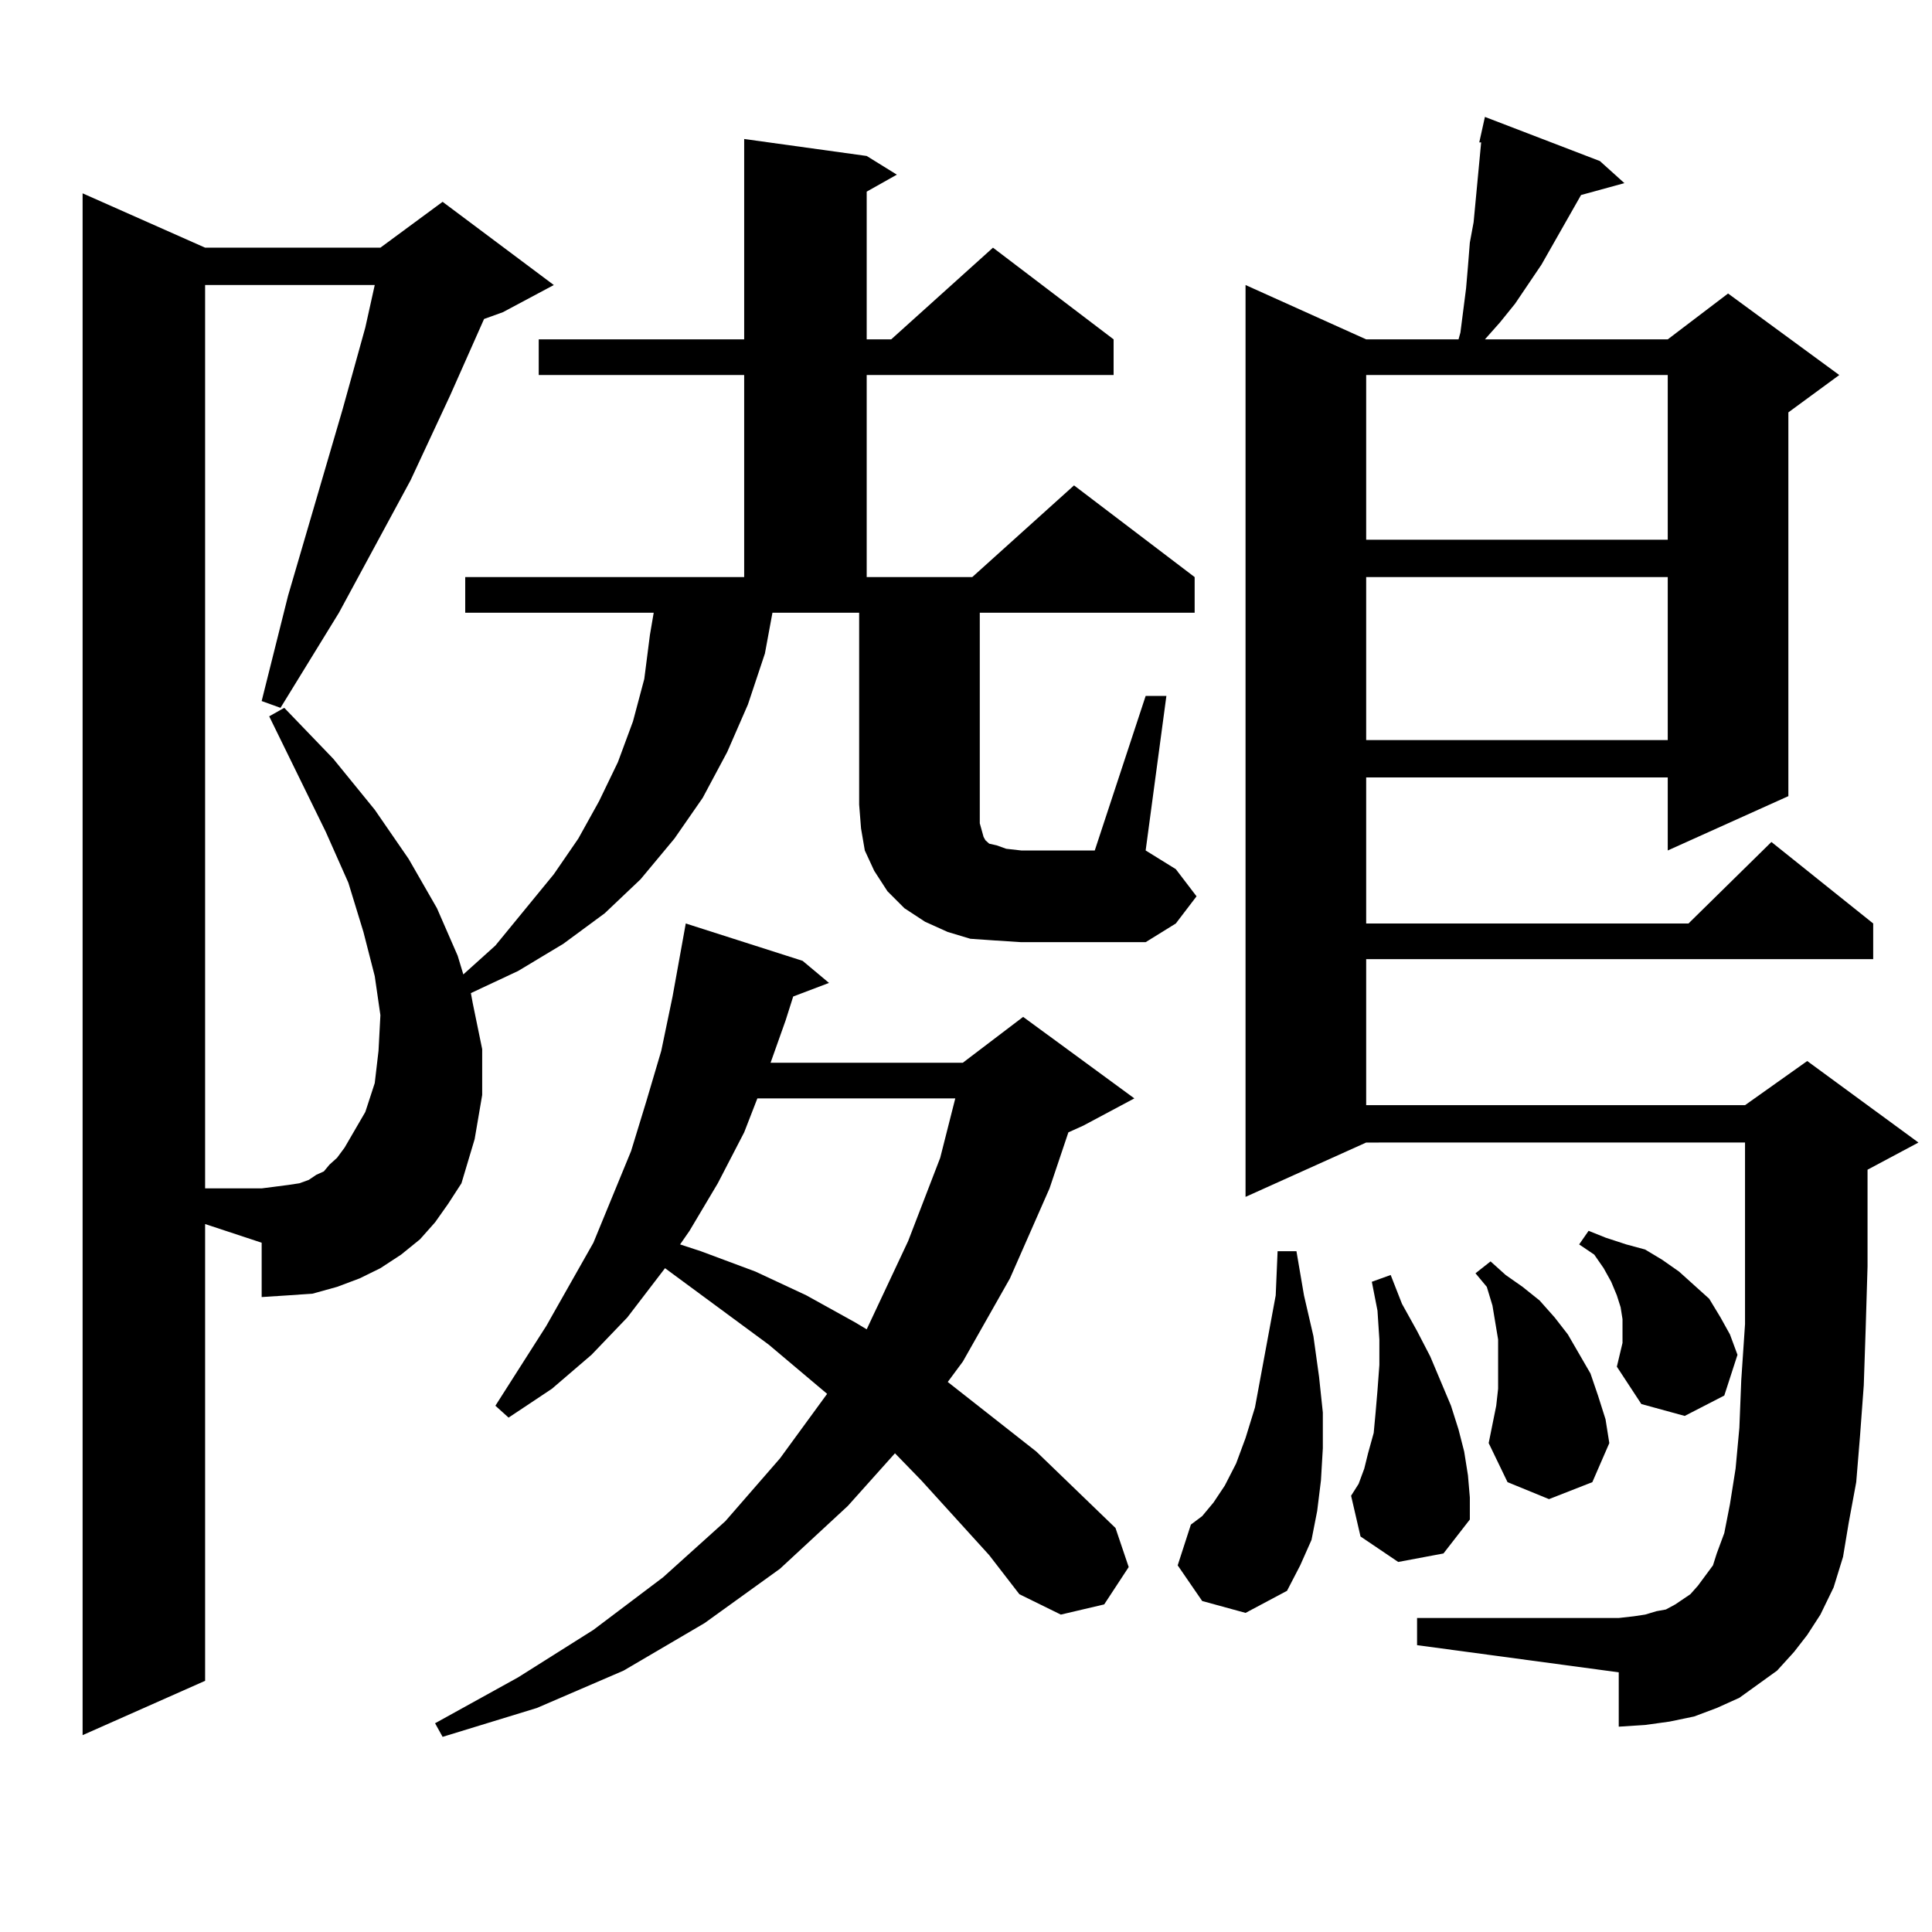 <?xml version="1.0" encoding="utf-8"?>
<!-- Generator: Adobe Illustrator 16.0.0, SVG Export Plug-In . SVG Version: 6.00 Build 0)  -->
<!DOCTYPE svg PUBLIC "-//W3C//DTD SVG 1.1//EN" "http://www.w3.org/Graphics/SVG/1.1/DTD/svg11.dtd">
<svg version="1.1" id="图层_1" xmlns="http://www.w3.org/2000/svg" xmlns:xlink="http://www.w3.org/1999/xlink" x="0px" y="0px"
	 width="1000px" height="1000px" viewBox="0 0 1000 1000" enable-background="new 0 0 1000 1000" xml:space="preserve">
<path d="M514.938,486.785l-12.683-0.879l-11.707-3.516l-11.707-5.273l-10.731-7.031l-8.78-8.789l-6.829-10.547l-4.878-10.547
	l-1.951-11.426l-0.976-12.305v-99.316h-44.877l-3.902,21.094l-8.78,26.367l-10.731,24.609l-12.683,23.73l-14.634,21.094
	l-17.561,21.094l-18.536,17.578l-21.463,15.82l-23.414,14.063l-24.39,11.426l0.976,5.273l4.878,23.73v23.73l-3.902,22.852
	l-6.829,22.852l-6.829,10.547l-6.829,9.668l-7.805,8.789l-9.756,7.91l-10.731,7.031l-10.731,5.273l-11.707,4.395l-12.683,3.516
	l-12.683,0.879l-13.658,0.879V643.23l-29.268-9.668v236.426l-63.413,28.125V100.066l63.413,28.125h90.729l32.194-23.73l57.56,43.066
	l-26.341,14.063l-9.756,3.516l-17.561,39.551l-20.487,43.945l-37.072,68.555l-30.243,49.219l-9.756-3.516l13.658-54.492
	l28.292-96.68l11.707-42.188l4.878-21.973h-87.803v467.578h29.268l6.829-0.879l6.829-0.879l5.854-0.879l4.878-1.758l3.902-2.637
	l3.902-1.758l2.927-3.516l3.902-3.516l3.902-5.273l10.731-18.457l4.878-14.941l1.951-16.699l0.976-18.457l-2.927-20.215
	l-5.854-22.852l-7.805-25.488l-11.707-26.367l-29.268-59.766l7.805-4.395l25.365,26.367l21.463,26.367l17.561,25.488l14.634,25.488
	l10.731,24.609l2.927,9.668l16.585-14.941l30.243-36.914l12.683-18.457l10.731-19.336l9.756-20.215l7.805-21.094l5.854-21.973
	l2.927-22.852l1.951-11.426h-97.559v-18.457h144.387v-104.59H278.847v-18.457h106.339V71.941l63.413,8.789l15.609,9.668
	l-15.609,8.789v76.465h12.683l52.682-47.461l62.438,47.461v18.457H448.599v104.59h54.633l52.682-47.461l62.438,47.461v18.457
	H507.134v99.316v6.152v3.516l0.976,3.516l0.976,3.516l0.976,1.758l1.951,1.758l3.902,0.879l4.878,1.758l7.805,0.879h38.048
	l26.341-79.98h10.731l-10.731,79.98l15.609,9.668l10.731,14.063l-10.731,14.063l-15.609,9.668h-64.389L514.938,486.785z
	 M512.012,804.949l-35.121-38.672l-13.658-14.063l-24.39,27.246l-35.121,32.52l-39.023,28.125l-41.95,24.609l-44.877,19.336
	l-48.779,14.941l-3.902-7.031l42.926-23.73l39.023-24.609l36.097-27.246l32.194-29.004l28.292-32.52l24.39-33.398l-30.243-25.488
	l-53.657-39.551l-19.512,25.488l-18.536,19.336l-20.487,17.578l-22.438,14.941l-6.829-6.152l26.341-41.309l24.39-43.066l9.756-23.73
	l9.756-23.73l7.805-25.488l7.805-26.367l5.854-28.125l6.829-37.793l60.486,19.336l13.658,11.426l-18.536,7.031l-3.902,12.305
	l-7.805,21.973h99.51l31.219-23.73l57.56,42.188l-26.341,14.063l-7.805,3.516l-9.756,29.004l-20.487,46.582l-24.39,43.066
	l-7.805,10.547l45.853,36.035l40.975,39.551l6.829,20.215l-12.683,19.336l-22.438,5.273l-21.463-10.547L512.012,804.949z
	 M392.015,568.523l-6.829,17.578l-13.658,26.367l-14.634,24.609l-4.878,7.031l10.731,3.516l28.292,10.547l26.341,12.305
	l25.365,14.063l5.854,3.516l21.463-45.703l16.585-43.066l7.805-30.762H392.015z M622.253,828.68l-12.683-18.457l6.829-21.094
	l5.854-4.395l5.854-7.031l5.854-8.789l5.854-11.426l4.878-13.184l4.878-15.82l6.829-36.914l3.902-21.094l0.976-22.852h9.756
	l3.902,22.852l4.878,21.094l2.927,21.094l1.951,18.457v18.457l-0.976,16.699l-1.951,15.82l-2.927,14.941l-5.854,13.184
	l-6.829,13.184l-21.463,11.426L622.253,828.68z M928.587,855.047l-8.78,9.668l-9.756,7.031l-9.756,7.031l-11.707,5.273
	l-11.707,4.395l-12.683,2.637l-12.683,1.758l-13.658,0.879v-28.125L733.47,851.531v-14.063h104.388l7.805-0.879l5.854-0.879
	l5.854-1.758l4.878-0.879l4.878-2.637l3.902-2.637l3.902-2.637l3.902-4.395l3.902-5.273l3.902-5.273l1.951-6.152l3.902-10.547
	l2.927-14.941l2.927-18.457l1.951-21.094l0.976-24.609l1.951-29.004v-30.762v-63.281H707.129L644.691,619.5V147.527l62.438,28.125
	h47.804l0.976-3.516l2.927-22.852l0.976-11.426l0.976-12.305l1.951-10.547l3.902-41.309h-0.976l2.927-13.184l59.511,22.852
	l12.683,11.426l-22.438,6.152l-20.487,36.035L784.2,157.195l-7.805,9.668l-7.805,8.789h94.632l31.219-23.73l57.56,42.188
	l-26.341,19.336v198.633l-62.438,28.125V402.41H707.129v75.586h166.825l42.926-42.188l52.682,42.188v18.457H707.129v75.586h196.093
	l32.194-22.852l57.56,42.188l-26.341,14.063v50.098l-0.976,32.52l-0.976,29.004l-1.951,26.367l-1.951,23.73l-3.902,21.094
	l-2.927,17.578l-4.878,15.82l-6.829,14.063l-6.829,10.547L928.587,855.047z M723.714,808.465l-19.512-13.184l-4.878-21.094
	l3.902-6.152l2.927-7.91l1.951-7.91l2.927-10.547l0.976-10.547l0.976-11.426l0.976-13.184v-13.184l-0.976-14.941l-2.927-14.941
	l9.756-3.516l5.854,14.941l7.805,14.063l6.829,13.184l10.731,25.488l3.902,12.305l2.927,11.426l1.951,12.305l0.976,11.426v11.426
	l-13.658,17.578L723.714,808.465z M707.129,194.109v85.254h156.094v-85.254H707.129z M707.129,298.699v84.375h156.094v-84.375
	H707.129z M774.444,727.605l0.976-8.789v-8.789v-8.789v-7.91l-2.927-17.578l-2.927-9.668l-5.854-7.031l7.805-6.152l7.805,7.031
	l8.78,6.152l8.78,7.031l7.805,8.789l6.829,8.789l11.707,20.215l3.902,11.426l3.902,12.305l1.951,12.305l-8.78,20.215l-22.438,8.789
	l-21.463-8.789l-9.756-20.215l1.951-9.668L774.444,727.605z M836.882,707.391l2.927-12.305v-12.305l-0.976-6.152l-1.951-6.152
	l-2.927-7.031l-3.902-7.031l-4.878-7.031l-7.805-5.273l4.878-7.031l8.78,3.516l10.731,3.516l9.756,2.637l8.78,5.273l8.78,6.152
	l7.805,7.031l7.805,7.031l5.854,9.668l4.878,8.789l3.902,10.547l-6.829,21.094l-20.487,10.547l-22.438-6.152L836.882,707.391z"/>
</svg>
